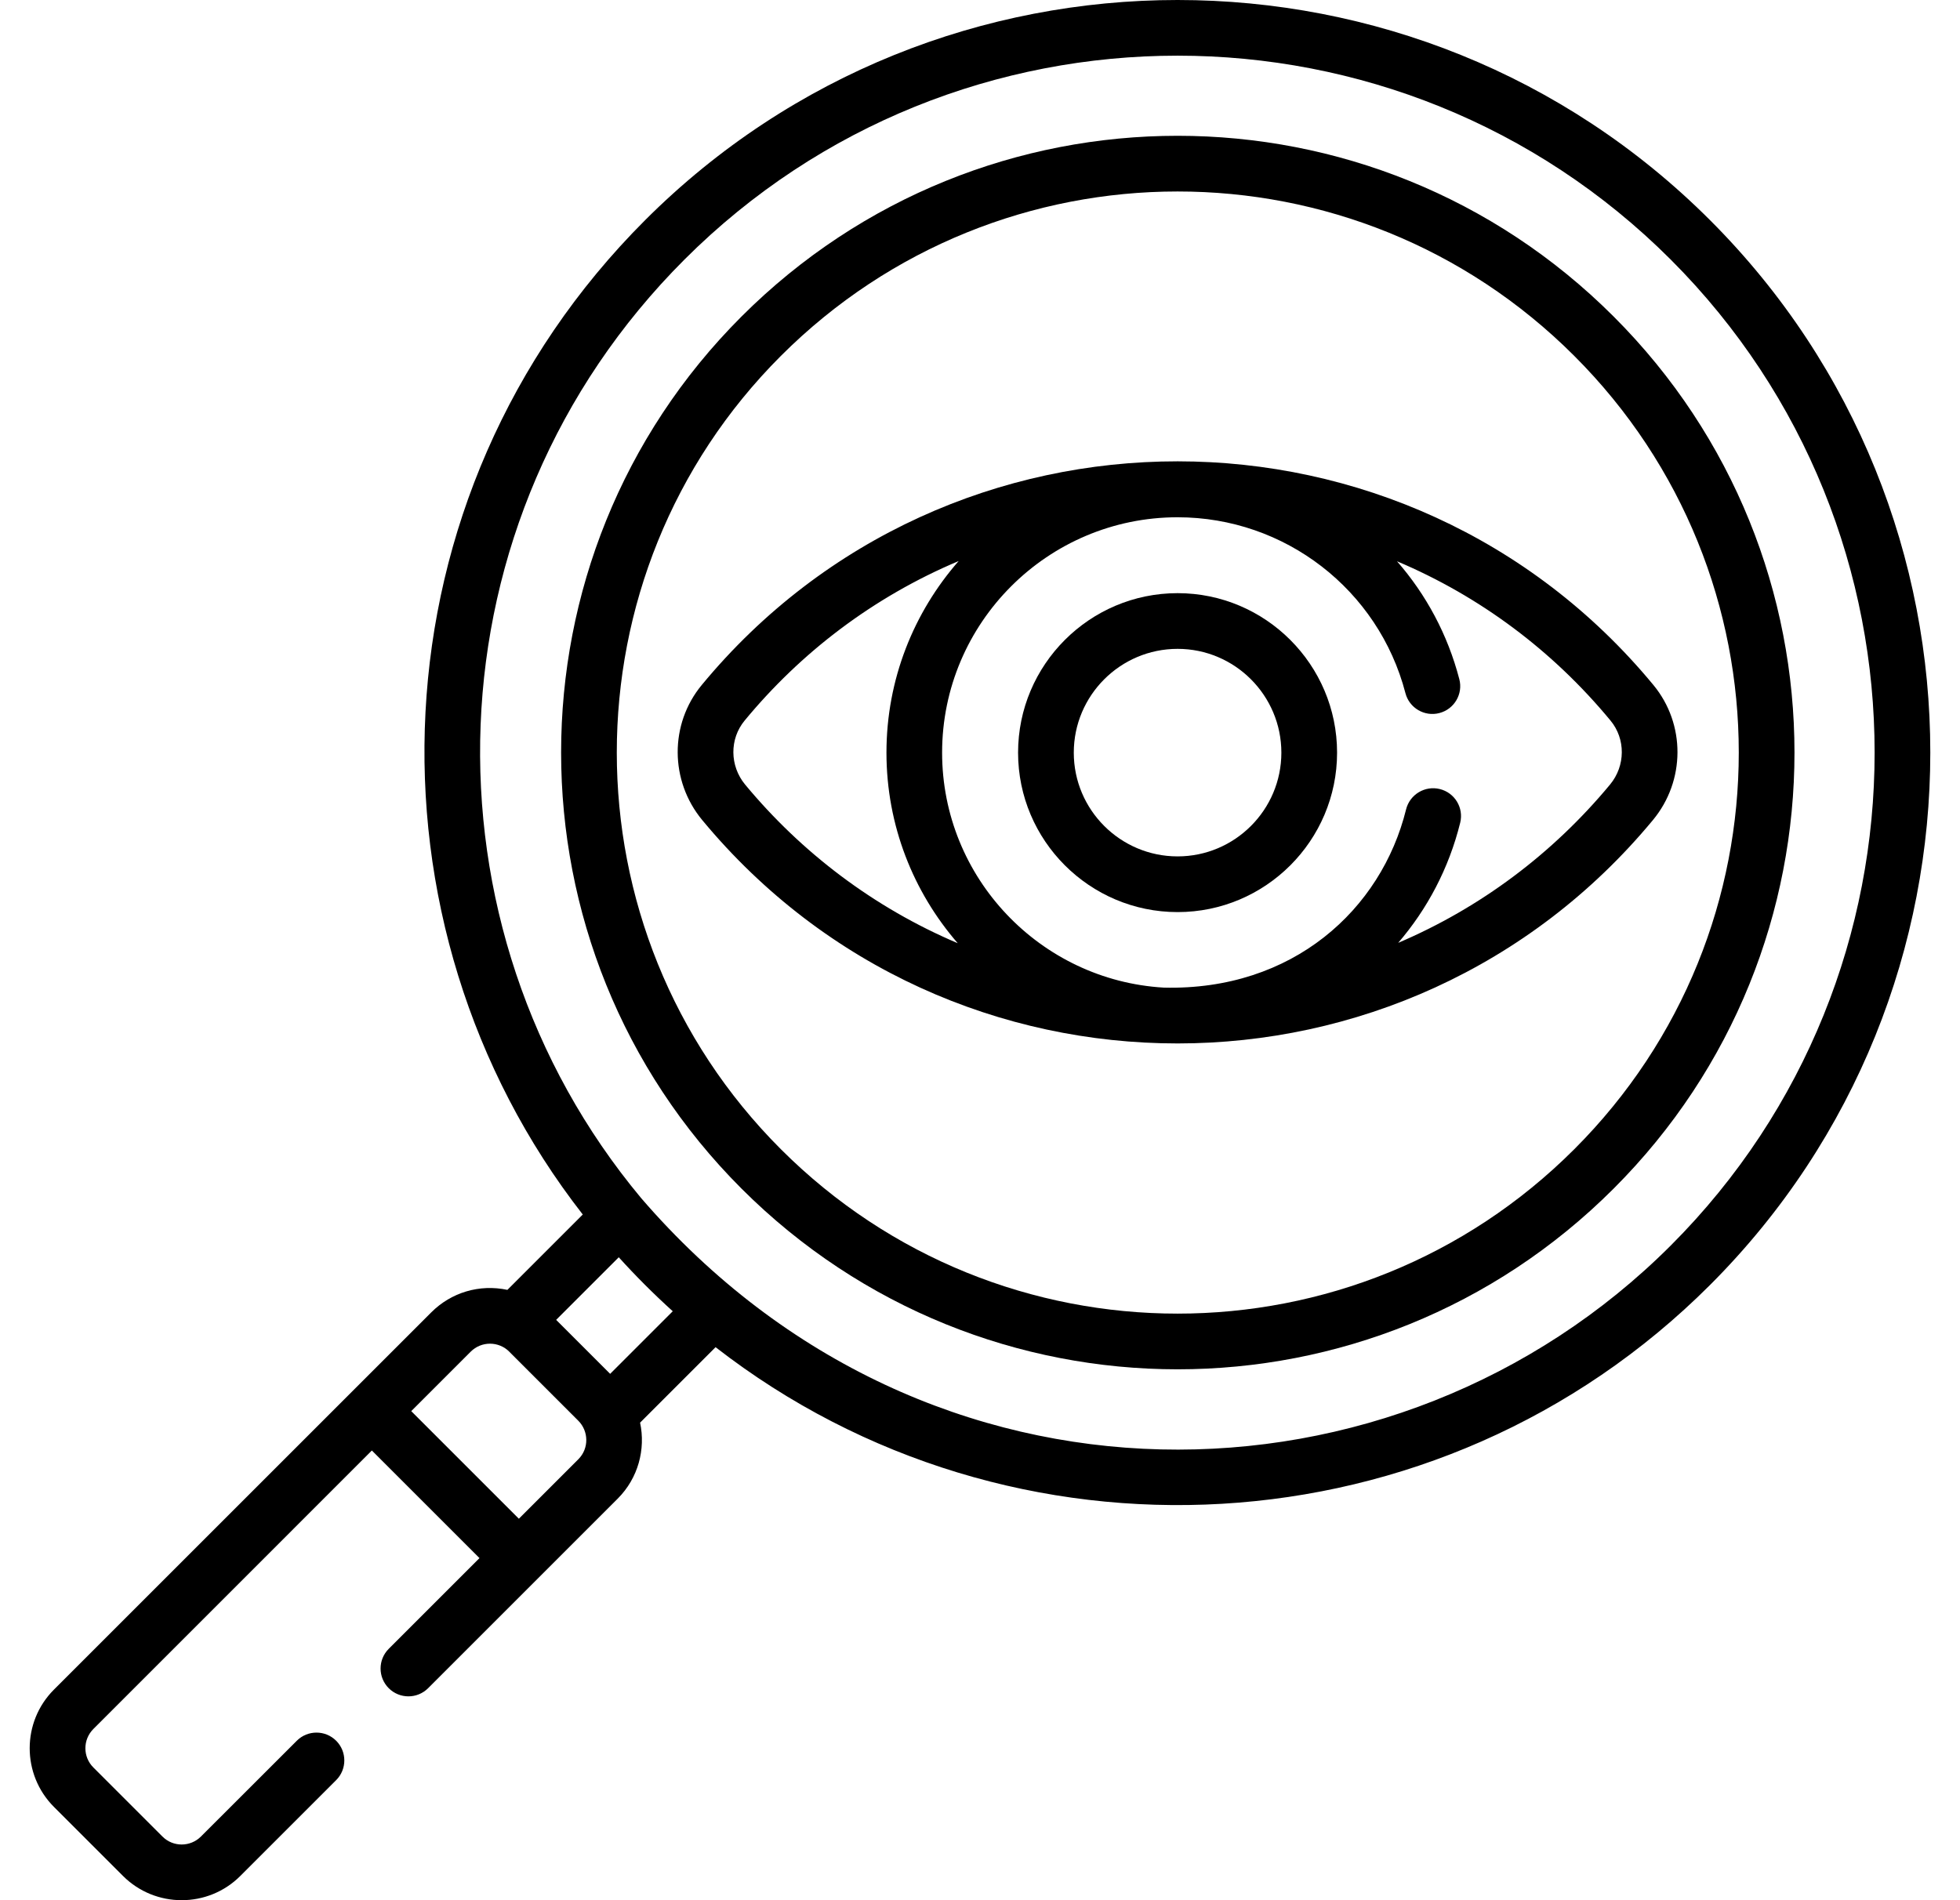 <?xml version="1.0" encoding="UTF-8"?> <svg xmlns="http://www.w3.org/2000/svg" width="33" height="32" viewBox="0 0 33 32" fill="none"><g clip-path="url(#clip0_23_183)"><path d="M28.792 3.708C23.849 -1.236 15.805 -1.236 10.861 3.708C6.212 8.357 6.001 15.567 9.812 20.453L8.543 21.722C8.074 21.622 7.598 21.764 7.262 22.1L0.908 28.454C0.364 28.998 0.364 29.884 0.908 30.429L2.071 31.592C2.616 32.136 3.502 32.136 4.046 31.592L5.66 29.978C5.843 29.795 5.843 29.498 5.66 29.315C5.477 29.132 5.18 29.132 4.997 29.315L3.383 30.928C3.204 31.107 2.913 31.107 2.735 30.928L1.572 29.765C1.393 29.587 1.393 29.296 1.572 29.117L6.261 24.427L8.073 26.239L6.545 27.767C6.362 27.95 6.362 28.247 6.545 28.43C6.728 28.613 7.025 28.613 7.208 28.43L10.4 25.238C10.747 24.891 10.872 24.405 10.777 23.958L12.048 22.687C17.02 26.554 24.228 26.203 28.792 21.639C33.736 16.695 33.736 8.651 28.792 3.708ZM9.737 24.575L8.736 25.576L6.924 23.764L7.925 22.763C8.106 22.582 8.396 22.585 8.574 22.762C8.574 22.762 8.574 22.763 8.574 22.763L9.737 23.926C9.737 23.926 9.737 23.926 9.737 23.926C9.911 24.1 9.921 24.391 9.737 24.575ZM10.273 23.136L9.364 22.227L10.418 21.173C10.701 21.486 11 21.786 11.327 22.082L10.273 23.136ZM28.129 20.976C23.513 25.592 15.626 25.78 10.796 20.178C6.99 15.614 7.149 8.746 11.524 4.371C16.102 -0.207 23.551 -0.207 28.129 4.371C32.707 8.949 32.707 16.398 28.129 20.976Z" fill="black"></path><path d="M27.169 5.331C23.111 1.272 16.543 1.272 12.484 5.331C8.435 9.379 8.435 15.967 12.484 20.016C16.542 24.074 23.111 24.075 27.169 20.016C31.228 15.958 31.228 9.389 27.169 5.331ZM26.506 19.353C22.814 23.045 16.839 23.045 13.147 19.353C9.464 15.67 9.464 9.677 13.147 5.994C16.839 2.302 22.814 2.301 26.506 5.994C30.198 9.685 30.199 15.661 26.506 19.353Z" fill="black"></path><path d="M27.839 11.537C23.692 6.517 15.966 6.509 11.814 11.537C11.272 12.194 11.276 13.149 11.823 13.81C15.982 18.832 23.68 18.82 27.83 13.81C28.378 13.149 28.381 12.194 27.839 11.537ZM12.545 13.212C12.285 12.897 12.281 12.444 12.537 12.135C13.476 10.997 14.693 10.058 16.141 9.448C15.385 10.311 14.925 11.44 14.925 12.675C14.925 13.901 15.378 15.023 16.125 15.884C14.707 15.282 13.492 14.354 12.545 13.212ZM27.108 13.212C26.142 14.377 24.923 15.289 23.541 15.878C24.03 15.31 24.395 14.623 24.585 13.855C24.647 13.604 24.494 13.35 24.242 13.288C23.991 13.226 23.737 13.379 23.674 13.63C23.257 15.318 21.765 16.685 19.595 16.632C17.517 16.511 15.862 14.783 15.862 12.675C15.862 10.489 17.641 8.711 19.827 8.711C21.631 8.711 23.209 9.929 23.663 11.673C23.728 11.923 23.985 12.074 24.235 12.008C24.485 11.943 24.636 11.687 24.57 11.437C24.374 10.684 24.009 10.01 23.521 9.452C24.915 10.041 26.143 10.957 27.116 12.135C27.372 12.444 27.369 12.897 27.108 13.212Z" fill="black"></path><path d="M19.827 9.989C18.346 9.989 17.141 11.194 17.141 12.675C17.141 14.155 18.346 15.36 19.827 15.36C21.308 15.36 22.512 14.155 22.512 12.675C22.512 11.194 21.307 9.989 19.827 9.989ZM19.827 14.422C18.863 14.422 18.079 13.638 18.079 12.675C18.079 11.711 18.863 10.927 19.827 10.927C20.79 10.927 21.574 11.711 21.574 12.675C21.574 13.638 20.79 14.422 19.827 14.422Z" fill="black"></path></g><defs><clipPath id="clip0_23_183"><rect width="32" height="32" fill="white" transform="translate(0.5)"></rect></clipPath></defs></svg> 